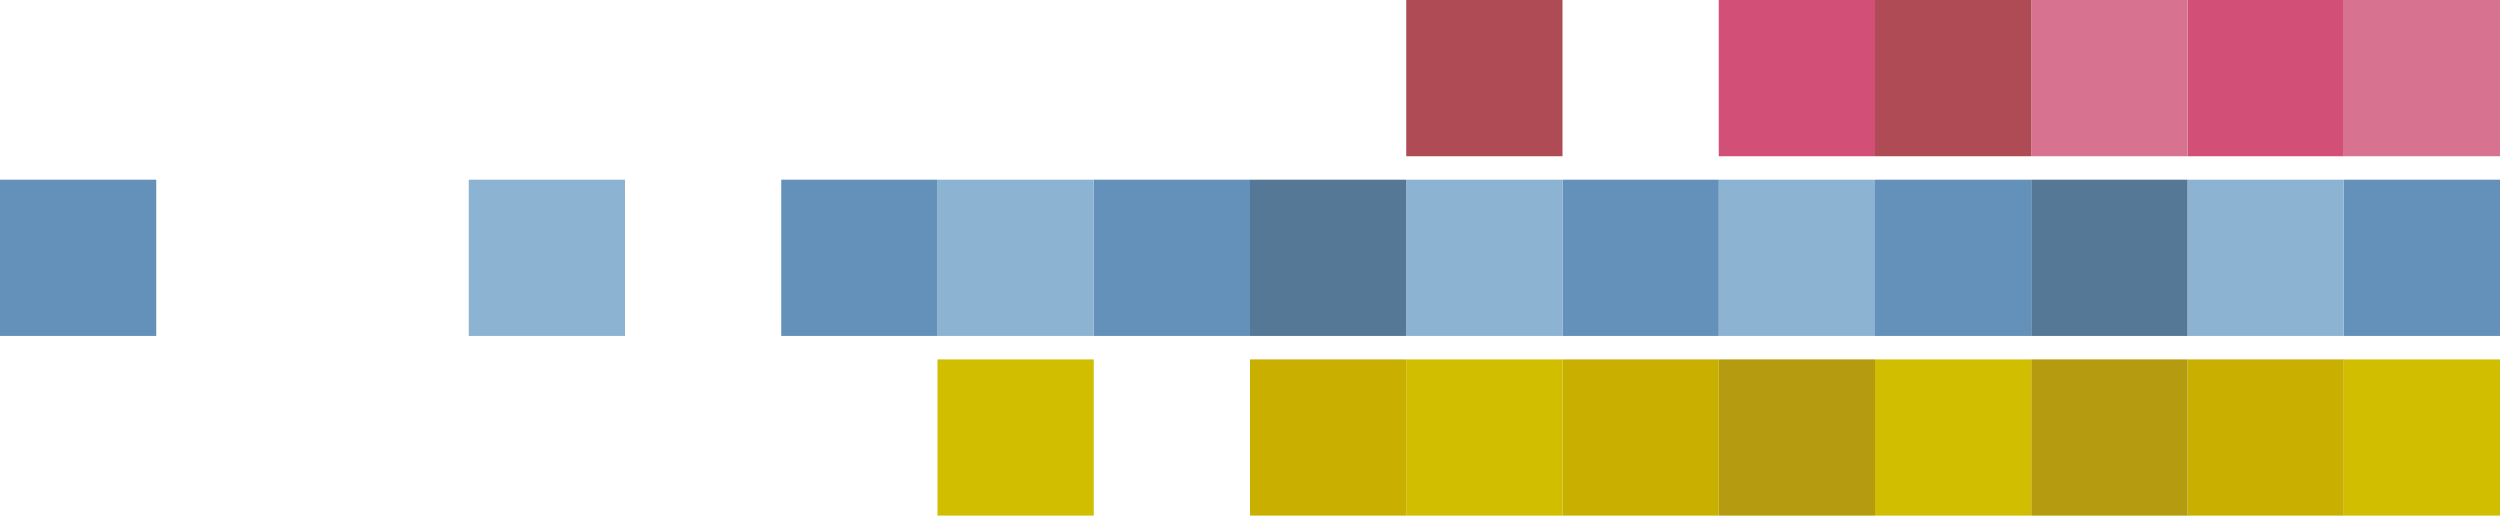 <svg xmlns="http://www.w3.org/2000/svg" version="1.1" viewBox="0 0 320 66">
  <defs>
    <style>
      .st0 {
        fill: #d25078;
      }

      .st1 {
        fill: #6491b9;
      }

      .st2 {
        fill: #b49b0f;
      }

      .st3 {
        fill: #af4b55;
      }

      .st4 {
        fill: #d77391;
      }

      .st5 {
        fill: #d2be00;
      }

      .st6 {
        fill: #8cb4d2;
      }

      .st7 {
        fill: #557896;
      }

      .st8 {
        fill: #c8af00;
      }
    </style>
  </defs>
  <polygon class="st4" points="300 0 300 20 320 20 320 0 300 0"/>
  <polygon class="st0" points="280 0 280 20 300 20 300 0 280 0"/>
  <polygon class="st4" points="260 0 260 20 280 20 280 0 260 0"/>
  <polygon class="st3" points="240 0 240 20 260 20 260 0 240 0"/>
  <polygon class="st0" points="220 0 220 20 240 20 240 0 220 0"/>
  <polygon class="st1" points="300 23 300 43 320 43 320 23 300 23"/>
  <polygon class="st6" points="280 23 280 43 300 43 300 23 280 23"/>
  <polygon class="st7" points="260 23 260 43 280 43 280 23 260 23"/>
  <polygon class="st1" points="240 23 240 43 260 43 260 23 240 23"/>
  <polygon class="st6" points="220 23 220 43 240 43 240 23 220 23"/>
  <polygon class="st5" points="300 46 300 66 320 66 320 46 300 46"/>
  <polygon class="st8" points="280 46 280 66 300 66 300 46 280 46"/>
  <polygon class="st2" points="260 46 260 66 280 66 280 46 260 46"/>
  <polygon class="st5" points="240 46 240 66 260 66 260 46 240 46"/>
  <polygon class="st2" points="220 46 220 66 240 66 240 46 220 46"/>
  <polygon class="st1" points="200 23 200 43 220 43 220 23 200 23"/>
  <polygon class="st6" points="180 23 180 43 200 43 200 23 180 23"/>
  <polygon class="st7" points="160 23 160 43 180 43 180 23 160 23"/>
  <polygon class="st1" points="140 23 140 43 160 43 160 23 140 23"/>
  <polygon class="st6" points="120 23 120 43 140 43 140 23 120 23"/>
  <polygon class="st1" points="100 23 100 43 120 43 120 23 100 23"/>
  <polygon class="st8" points="200 46 200 66 220 66 220 46 200 46"/>
  <polygon class="st5" points="180 46 180 66 200 66 200 46 180 46"/>
  <polygon class="st8" points="160 46 160 66 180 66 180 46 160 46"/>
  <polygon class="st6" points="60 23 60 43 80 43 80 23 60 23"/>
  <polygon class="st3" points="180 0 180 20 200 20 200 0 180 0"/>
  <polygon class="st5" points="120 46 120 66 140 66 140 46 120 46"/>
  <polygon class="st1" points="0 23 0 43 20 43 20 23 0 23"/>
</svg>